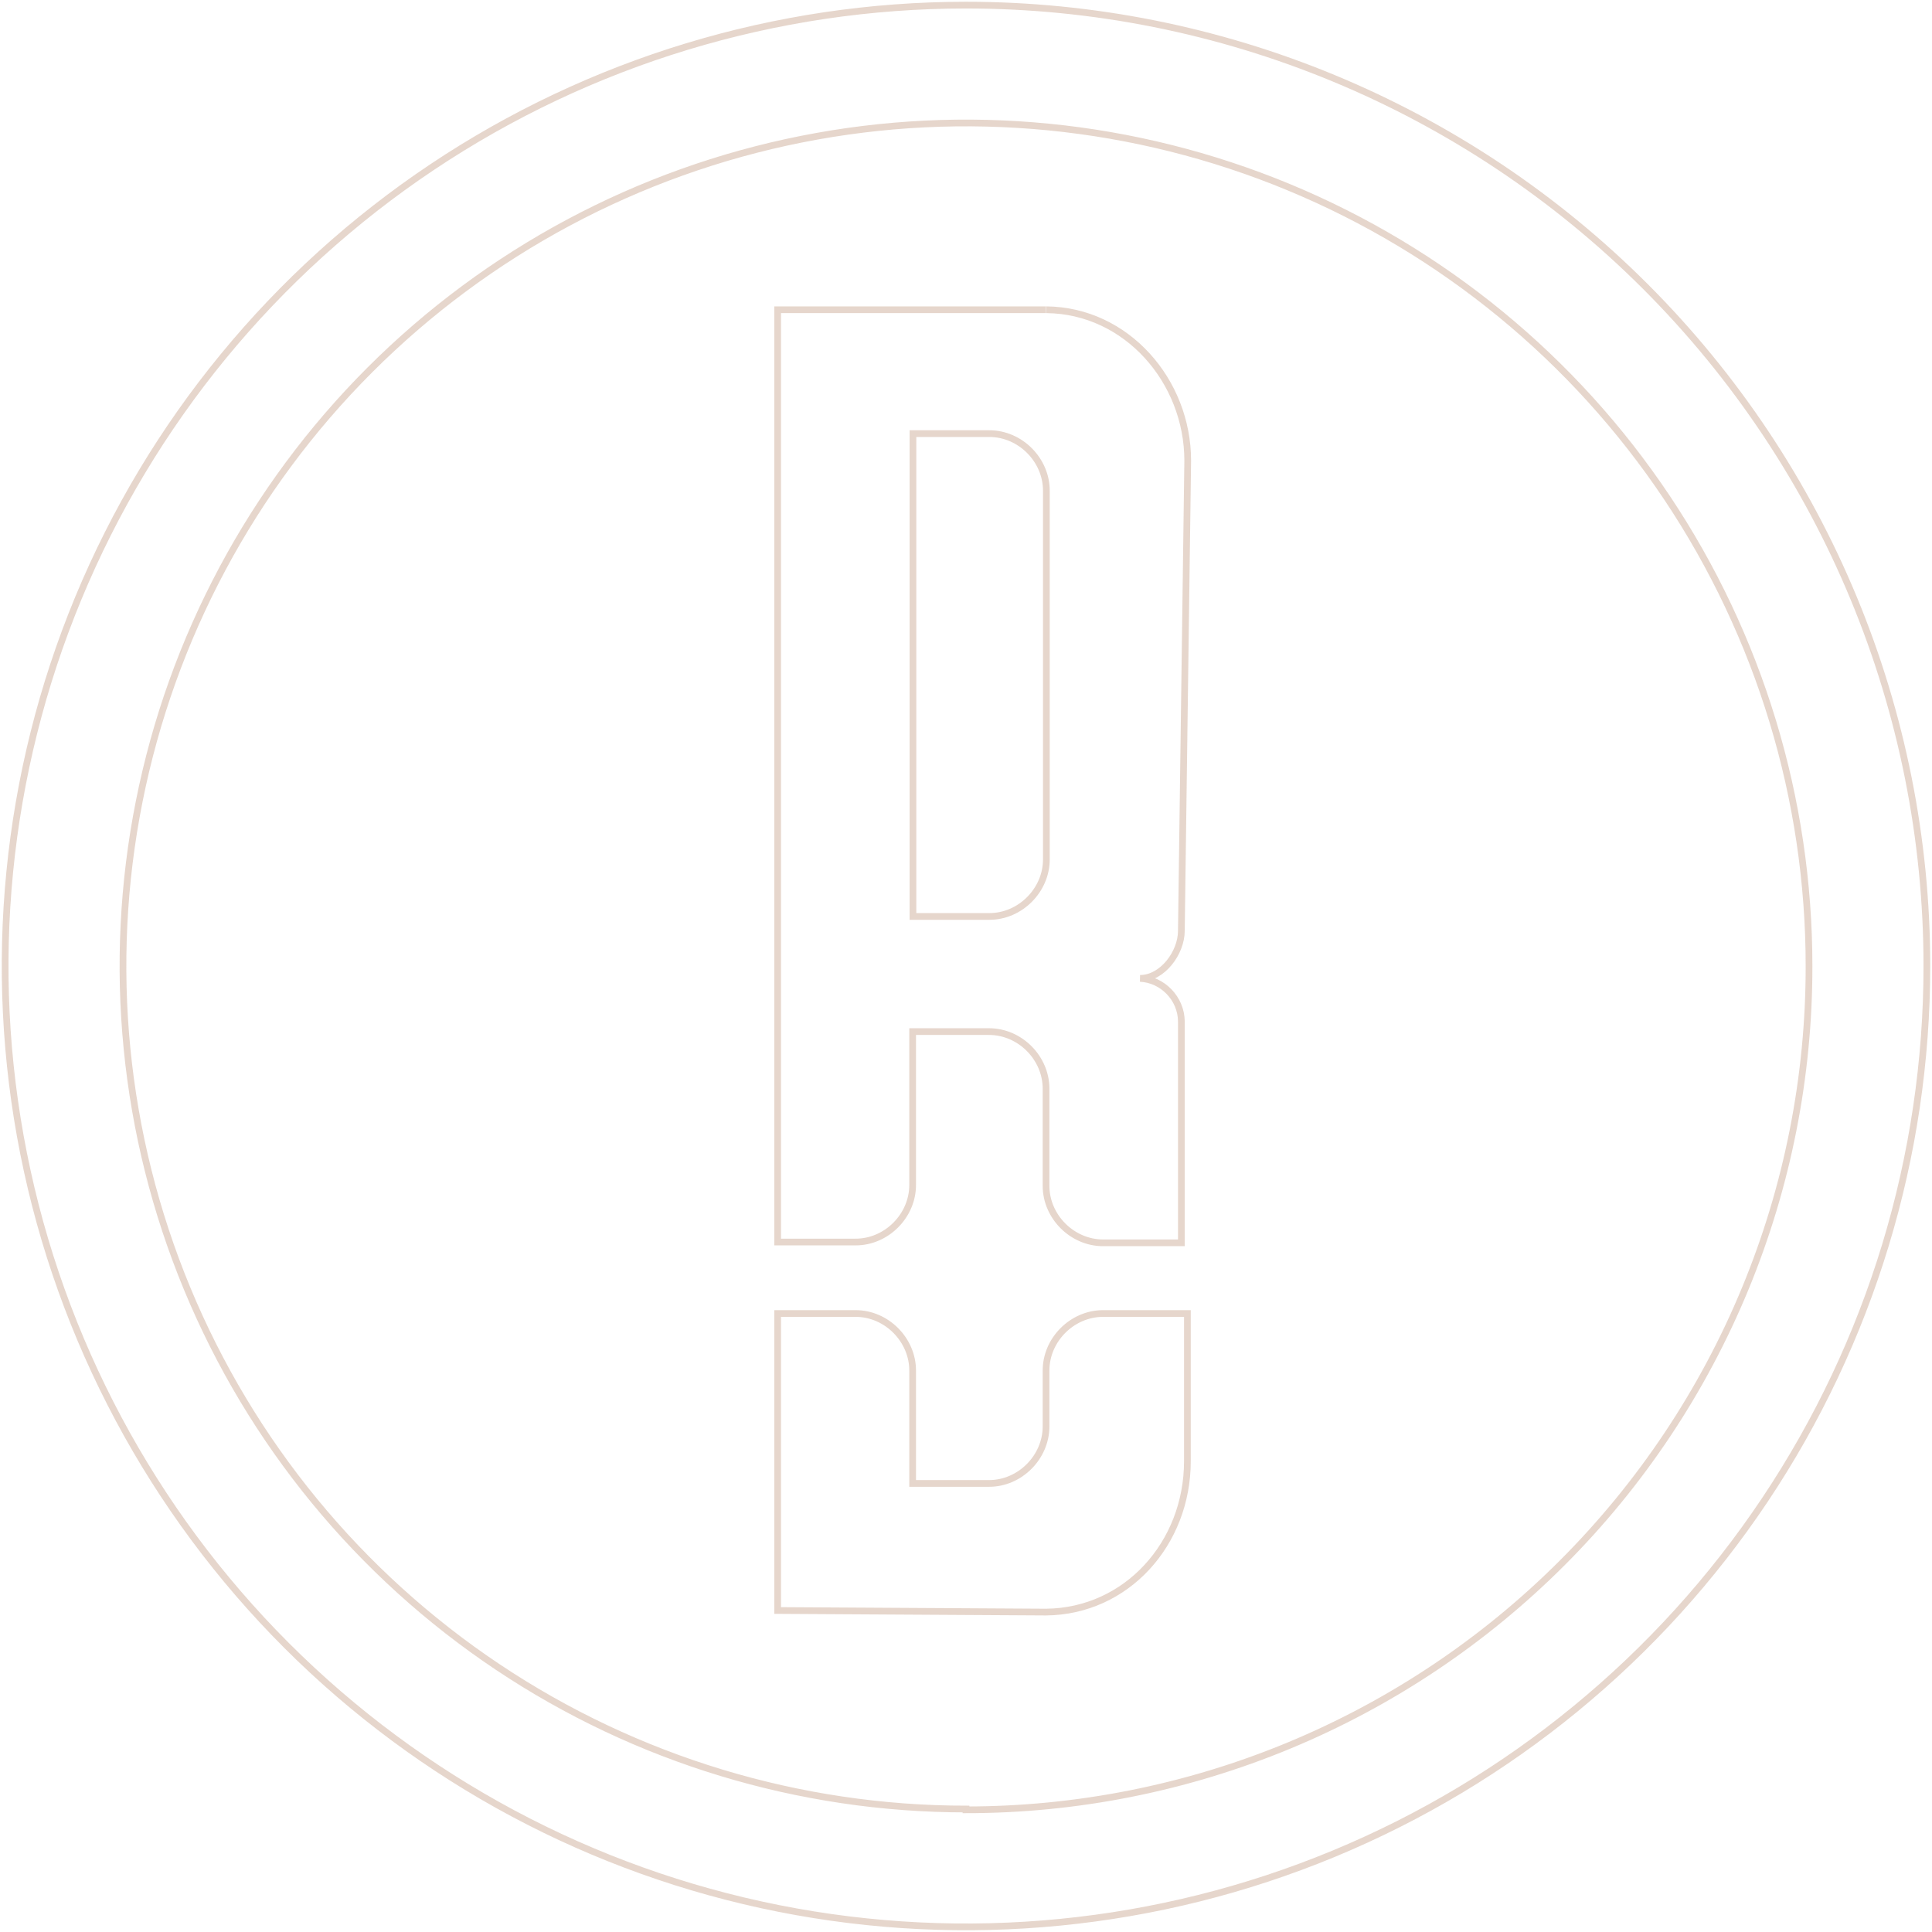 <?xml version="1.0" encoding="utf-8"?>
<svg xmlns="http://www.w3.org/2000/svg" fill="none" height="100%" overflow="visible" preserveAspectRatio="none" style="display: block;" viewBox="0 0 377 377" width="100%">
<path d="M204.12 60.442H151.744V242.364H166.93C173.004 242.381 178.104 237.221 178.087 231.207V201.3H192.963C199.037 201.283 204.137 206.442 204.12 212.457V231.362C204.103 237.435 209.263 242.535 215.277 242.519H230.525V199.285C230.481 194.861 226.886 191.128 222.467 190.917C226.806 190.917 230.525 185.959 230.525 181.62L231.764 89.884C231.764 74.366 219.842 60.592 204.182 60.442M188.5 1C151.416 1 115.165 11.997 84.331 32.599C53.496 53.202 29.464 82.486 15.273 116.747C1.081 151.008 -2.632 188.708 4.603 225.079C11.838 261.451 29.695 294.86 55.917 321.082C82.14 347.305 115.549 365.162 151.921 372.397C188.292 379.632 225.992 375.919 260.253 361.727C294.514 347.536 323.798 323.504 344.401 292.669C365.003 261.835 376 225.584 376 188.5C376 138.772 356.246 91.081 321.083 55.917C285.919 20.754 238.228 1 188.5 1ZM188.5 353.004C155.964 353.004 124.159 343.356 97.106 325.28C70.054 307.204 48.969 281.512 36.518 251.453C24.067 221.394 20.809 188.317 27.157 156.407C33.504 124.496 49.172 95.184 72.178 72.178C95.184 49.172 124.496 33.504 156.407 27.157C188.318 20.809 221.394 24.067 251.453 36.518C281.512 48.969 307.204 70.054 325.28 97.106C343.356 124.159 353.004 155.964 353.004 188.5C353.029 210.117 348.791 231.527 340.535 251.505C332.278 271.484 320.164 289.638 304.886 304.931C289.607 320.224 271.464 332.355 251.494 340.63C231.523 348.906 210.117 353.163 188.5 353.159V353.004ZM204.182 167.674V95.773C204.199 89.759 199.099 84.599 193.025 84.616H178.149V178.831H193.025C199.099 178.848 204.199 173.688 204.182 167.674ZM151.744 314.264V256.31H166.93C173.004 256.293 178.104 261.453 178.087 267.467V289.471H192.963C199.037 289.488 204.137 284.328 204.12 278.314V267.467C204.103 261.393 209.263 256.293 215.277 256.31H231.702V285.132C231.702 301.241 219.78 314.425 204.12 314.574L151.744 314.264Z" id="RiverBrook Builders logo" stroke="#C19880" stroke-opacity="0.4" stroke-width="1.312"/>
</svg>